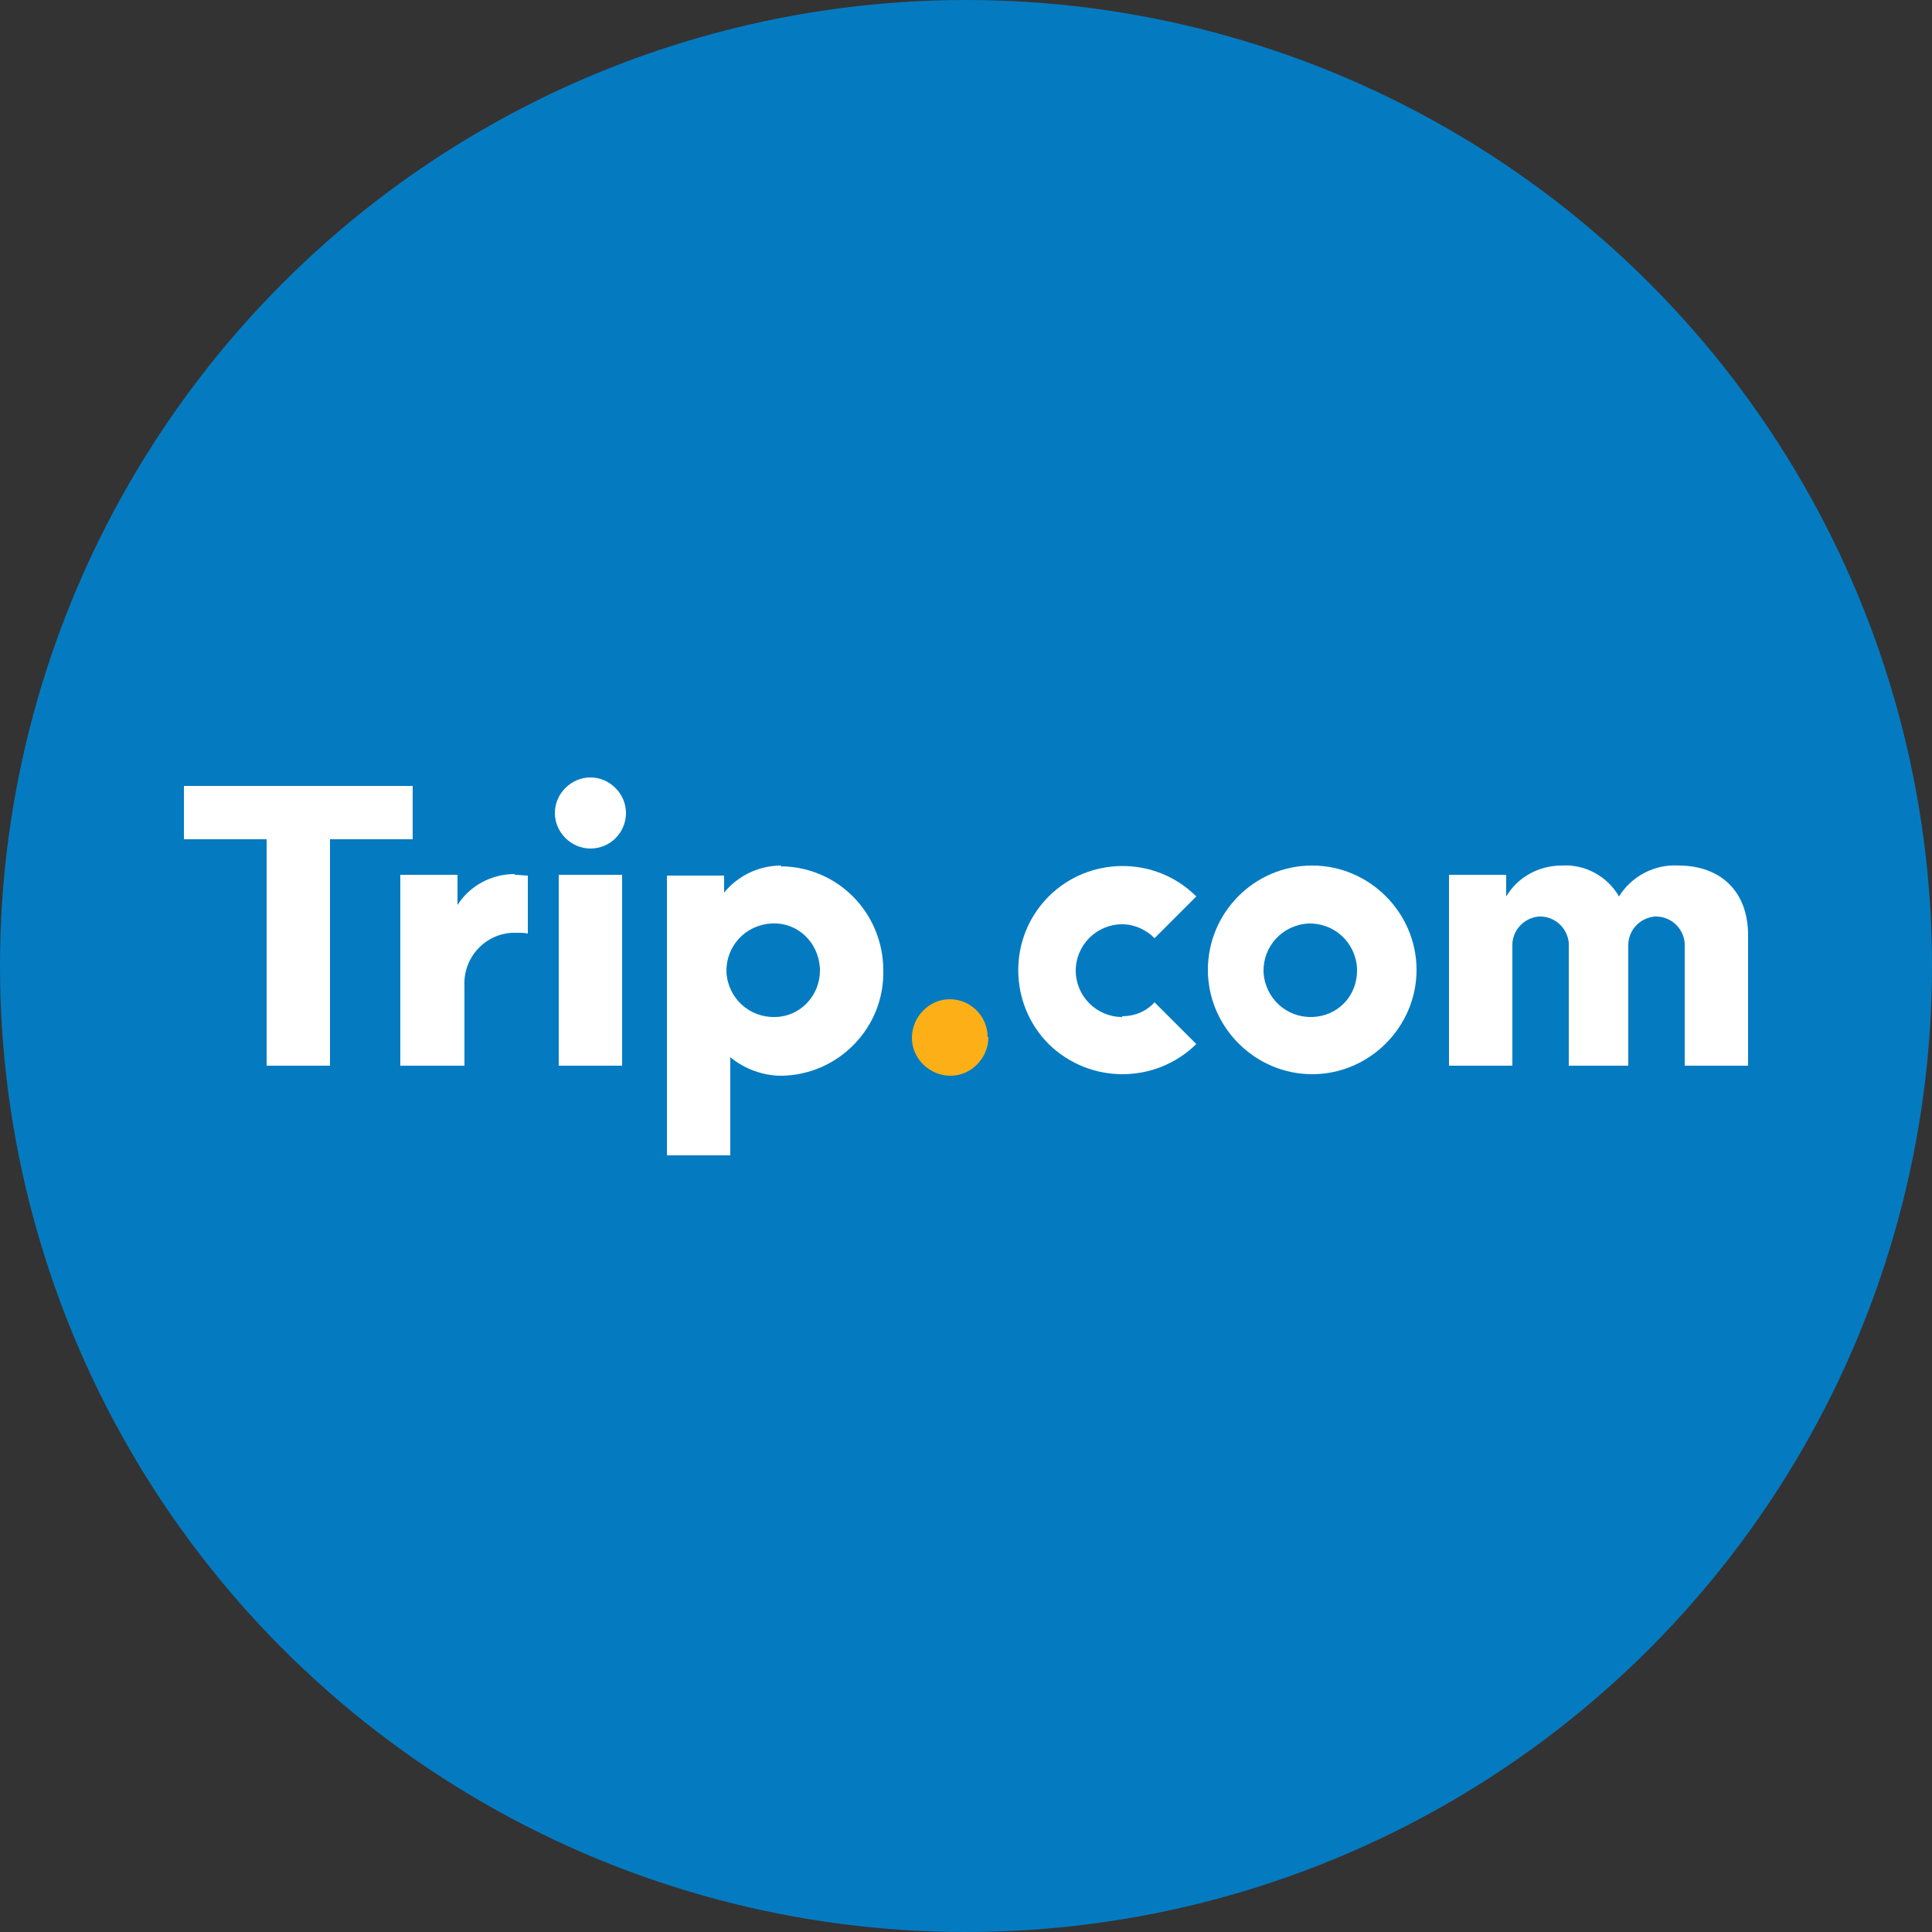 <?xml version="1.0" encoding="UTF-8"?>
<svg xmlns="http://www.w3.org/2000/svg" version="1.1" viewBox="0 0 250 250">
  <rect x="0" y="0" width="250" height="250" fill="#333333" stroke="none"/>
  <defs>
    <style>
      .cls-1, .cls-2 {
        fill: #fff;
      }

      .cls-2 {
        fill-rule: evenodd;
      }

      .cls-3 {
        fill: #047bc1;
      }

      .cls-4 {
        fill: #fcaf17;
      }
    </style>
  </defs>
  <!-- Generator: Adobe Illustrator 28.7.1, SVG Export Plug-In . SVG Version: 1.2.0 Build 142)  -->
  <g>
    <g id="Layer_1">
      <circle class="cls-3" cx="125" cy="125" r="125"/>
      <g id="Layer_2">
        <g id="Layer_1-2">
          <path class="cls-1" d="M101.1,112c-2.9,0-5.6,1.3-7.4,3.5v-2.2h-7.4v36.2h8.2v-12.7c1.8,1.5,4.2,2.4,6.6,2.4,7.4-.1,13.3-6.2,13.2-13.5,0-7.4-5.8-13.4-13.2-13.5M114.3,125.6c0-7.4-5.8-13.4-13.2-13.5M100.3,131.6c-3.3.1-6.1-2.4-6.3-5.8-.1-3.3,2.4-6.1,5.8-6.3s6.1,2.4,6.3,5.8c0,0,0,.2,0,.3,0,3.2-2.5,5.9-5.7,6,0,0,0,0,0,0"/>
          <path class="cls-4" d="M127.9,134.2c0,2.7-2.2,5-4.9,5s-5-2.2-5-4.9c0-2.7,2.2-5,4.9-5,0,0,0,0,0,0,2.7,0,4.9,2.2,4.9,4.9,0,0,0,0,0,0"/>
          <path class="cls-2" d="M76.4,109.8c-2.5,0-4.6-2.1-4.6-4.6s2.1-4.6,4.6-4.6c2.5,0,4.6,2.1,4.6,4.6,0,0,0,0,0,0,0,2.5-2,4.6-4.6,4.6,0,0,0,0,0,0"/>
          <rect class="cls-1" x="72.3" y="113.2" width="8.2" height="24.7"/>
          <polygon class="cls-2" points="23.8 101.7 23.8 108.6 34.5 108.6 34.5 137.9 42.7 137.9 42.7 108.6 53.4 108.6 53.4 101.7 23.8 101.7"/>
          <path class="cls-1" d="M145.2,131.6c-3.3,0-6-2.7-6-6s2.7-6,6-6c1.6,0,3.1.7,4.2,1.8l5.4-5.4c-5.3-5.3-13.9-5.2-19.1,0-5.3,5.3-5.2,13.9,0,19.1,5.3,5.2,13.8,5.2,19.1,0l-5.4-5.4c-1.1,1.2-2.6,1.8-4.2,1.8"/>
          <path class="cls-2" d="M217.2,112c-3.1-.2-6.1,1.4-7.7,4-1.5-2.6-4.4-4.2-7.4-4-3,0-5.7,1.5-7.2,4v-2.8h-7.4v24.7h8.2v-15.4c-.1-2,1.4-3.7,3.4-3.9,2-.1,3.7,1.4,3.9,3.4,0,.2,0,.3,0,.5v15.4h7.7v-15.4c-.1-2,1.4-3.7,3.4-3.9,2-.1,3.7,1.4,3.9,3.4,0,.2,0,.3,0,.5v15.4h8.2v-16.9c0-5.6-3.5-9-9-9"/>
          <path class="cls-1" d="M169.8,112c-7.5,0-13.5,6.1-13.5,13.5s6.1,13.5,13.5,13.5,13.5-6.1,13.5-13.5-6.1-13.5-13.5-13.5M169.8,131.6c-3.3.1-6.1-2.4-6.3-5.8-.1-3.3,2.4-6.1,5.8-6.3,3.3-.1,6.1,2.4,6.3,5.8,0,0,0,.2,0,.3,0,3.3-2.5,5.9-5.8,6"/>
          <path class="cls-1" d="M66.6,113.1c-3,0-5.8,1.5-7.4,4v-3.9h-7.4v24.7h8.3v-10.3c-.2-3.7,2.7-6.8,6.3-6.9.2,0,.4,0,.6,0,.4,0,.9,0,1.3.1v-7.5c-.5,0-1.1-.1-1.7-.1"/>
        </g>
      </g>
    </g>
  </g>
</svg>